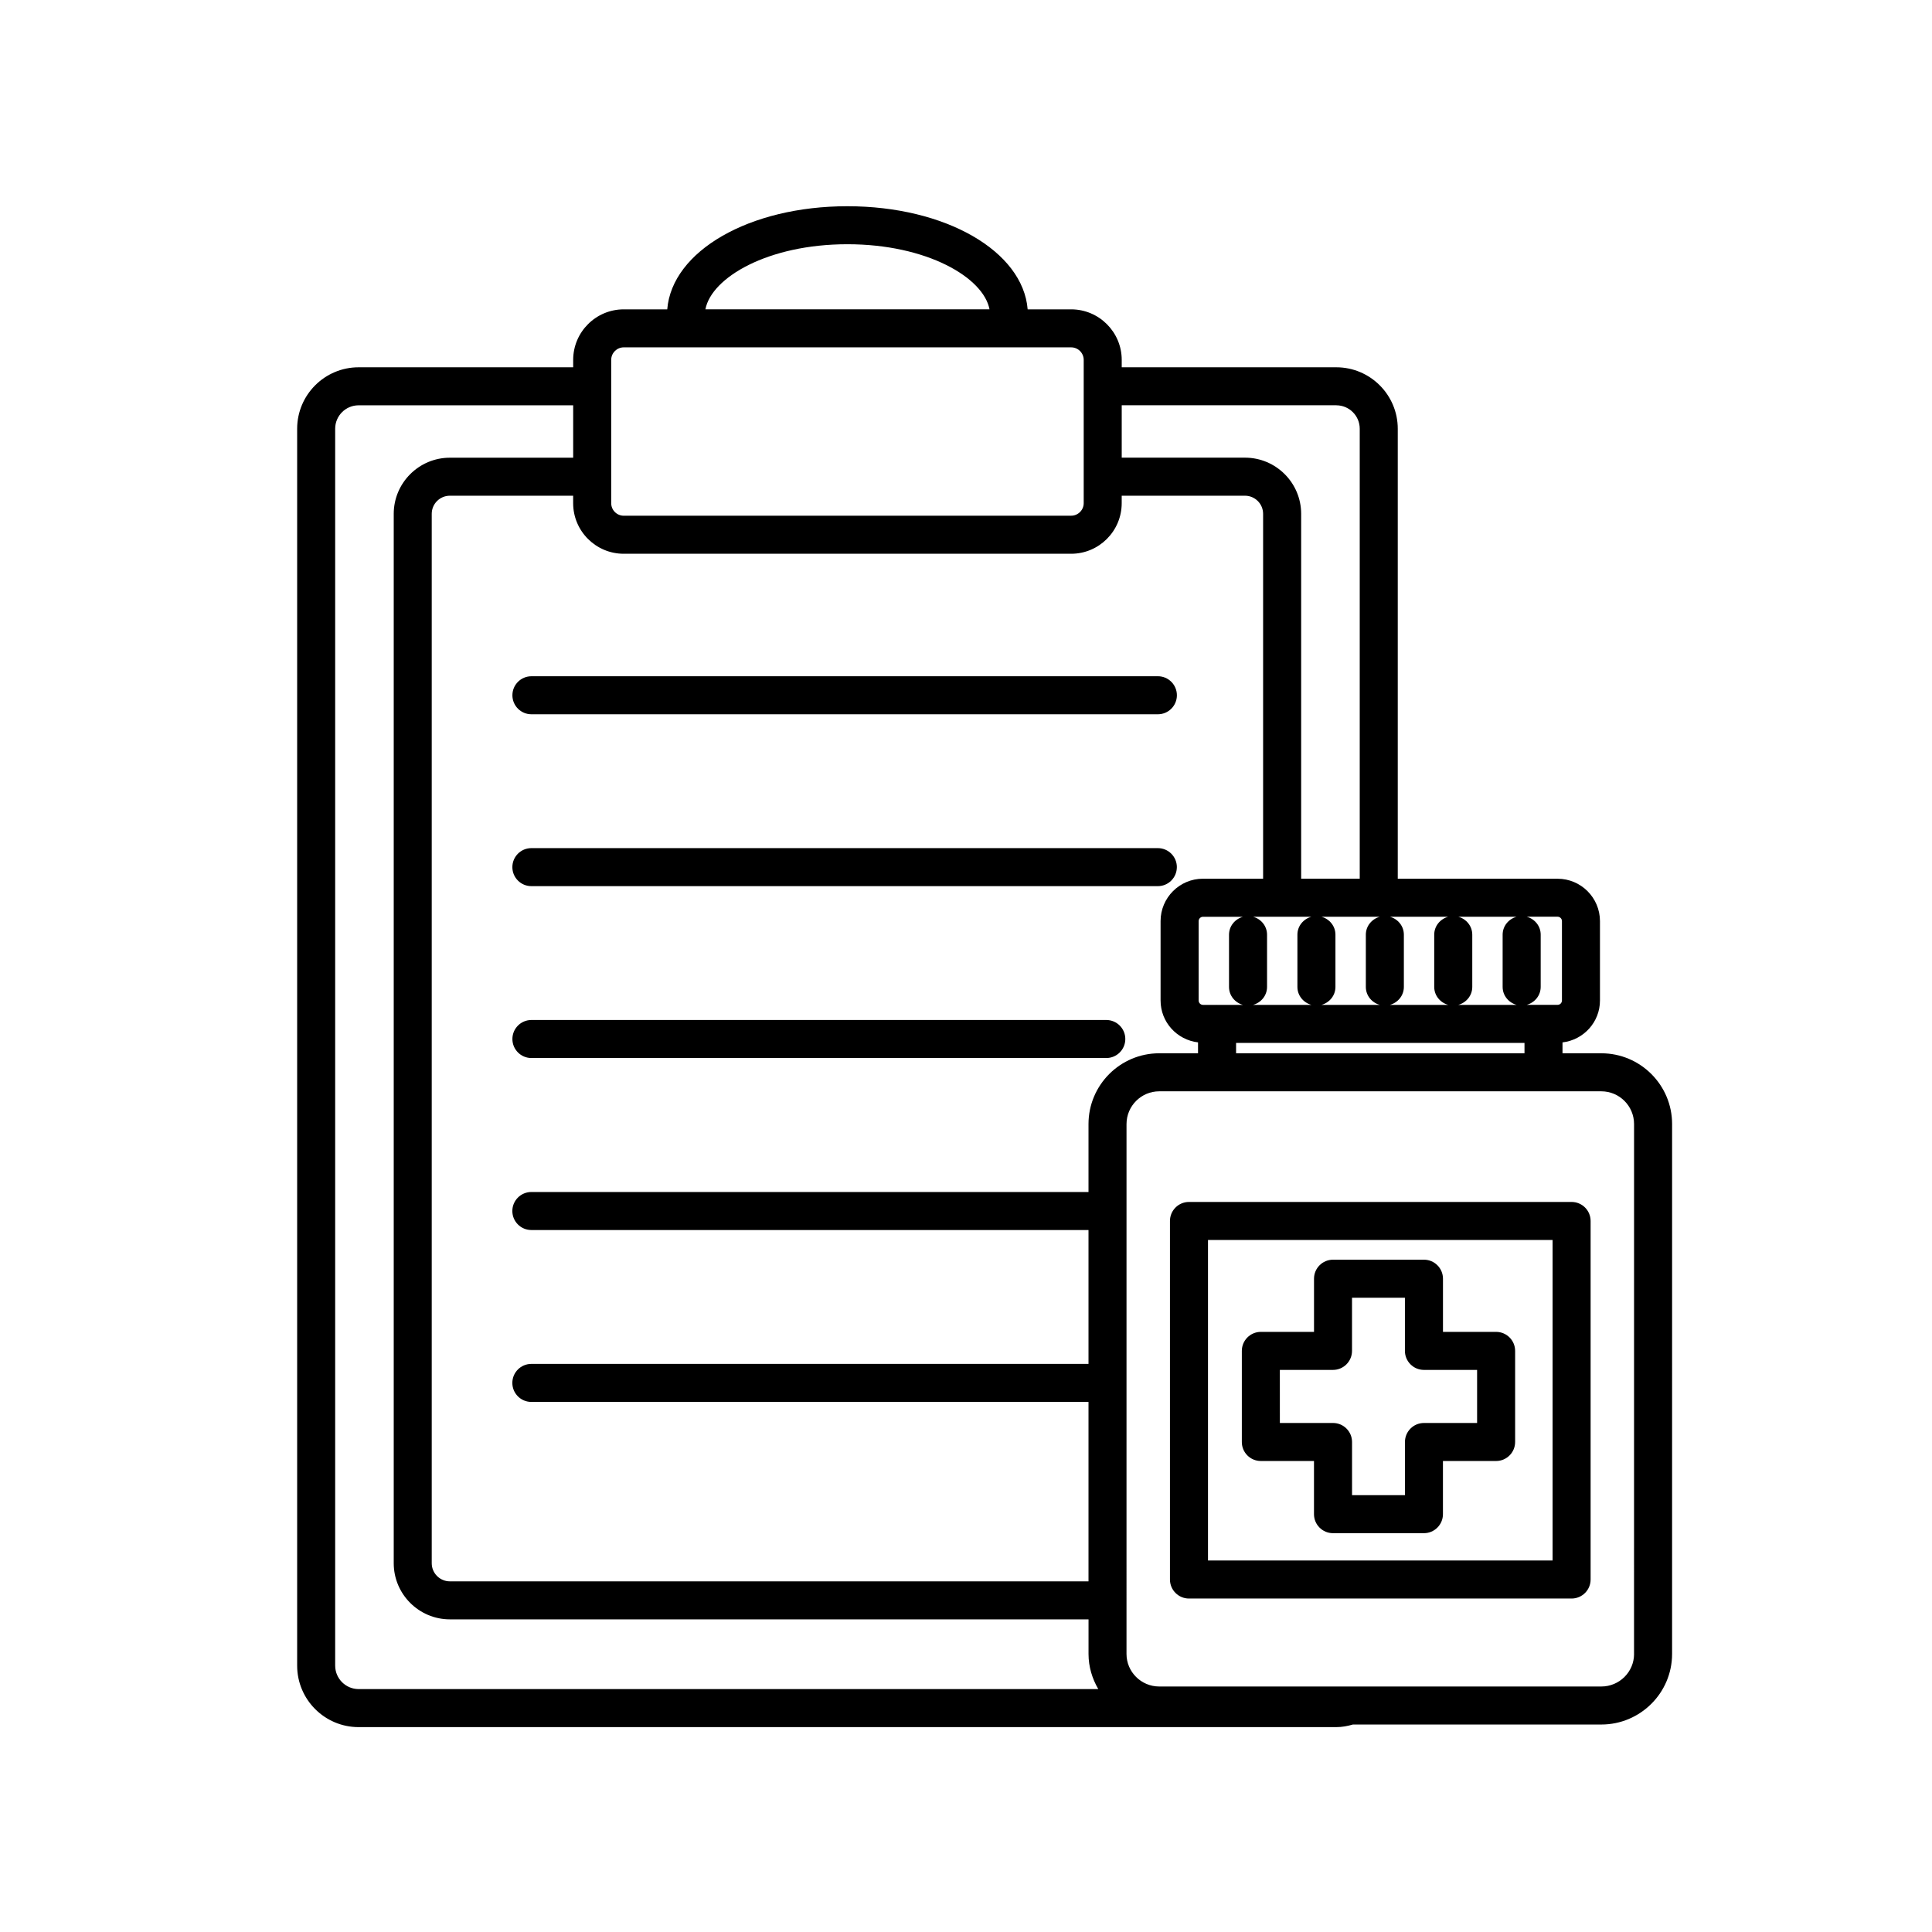 <?xml version="1.0" encoding="UTF-8"?>
<!-- The Best Svg Icon site in the world: iconSvg.co, Visit us! https://iconsvg.co -->
<svg fill="#000000" width="800px" height="800px" version="1.1" viewBox="144 144 512 512" xmlns="http://www.w3.org/2000/svg">
 <g>
  <path d="m284.83 333.29h166.02c2.781 0 5.039-2.258 5.039-5.039s-2.258-5.039-5.039-5.039l-166.02 0.004c-2.781 0-5.039 2.258-5.039 5.039 0 2.777 2.254 5.035 5.039 5.035z"/>
  <path d="m455.88 373.8c0-2.781-2.258-5.039-5.039-5.039h-166.02c-2.781 0-5.039 2.258-5.039 5.039s2.258 5.039 5.039 5.039h166.02c2.781 0 5.035-2.254 5.035-5.039z"/>
  <path d="m437.18 414.31h-152.35c-2.781 0-5.039 2.258-5.039 5.039s2.258 5.039 5.039 5.039h152.35c2.781 0 5.039-2.258 5.039-5.039s-2.258-5.039-5.039-5.039z"/>
  <path d="m568.37 423.13h-10.289v-2.883c5.57-0.656 9.926-5.356 9.926-11.098v-21.043c0-6.191-5.039-11.23-11.23-11.23h-42.355v-119.25c0-8.984-7.309-16.289-16.289-16.289h-56.863v-1.953c0-7.387-6.012-13.402-13.402-13.402h-11.527c-1.254-15.434-21.758-27.328-47.781-27.328-25.996 0-46.48 11.891-47.734 27.328h-11.527c-7.387 0-13.402 6.012-13.402 13.402v1.953h-56.859c-8.984 0-16.289 7.309-16.289 16.289v327.79c0 8.984 7.309 16.289 16.289 16.289h259.09c1.523 0 2.977-0.273 4.387-0.684l65.855-0.004c10.34 0 18.75-8.395 18.75-18.703l0.004-140.43c0-10.344-8.41-18.75-18.754-18.75zm-117.16 0c-10.34 0-18.746 8.41-18.746 18.75v18.012h-147.65c-2.781 0-5.039 2.258-5.039 5.039s2.258 5.039 5.039 5.039h147.65v35.477h-147.65c-2.781 0-5.039 2.258-5.039 5.039s2.258 5.039 5.039 5.039h147.65v47.551l-169.25-0.004c-2.644 0-4.801-2.156-4.801-4.801v-278.1c0-2.644 2.152-4.801 4.801-4.801h32.676v1.98c0 7.387 6.012 13.402 13.402 13.402h118.57c7.391 0 13.402-6.012 13.402-13.402v-1.98h32.672c2.644 0 4.801 2.152 4.801 4.801v96.695h-15.941c-6.191 0-11.23 5.039-11.23 11.23v21.043c0 5.75 4.352 10.445 9.926 11.098v2.883h-10.285zm94.703-12.828h-15.445c2.117-0.598 3.699-2.457 3.699-4.766v-13.824c0-2.309-1.582-4.172-3.699-4.766h15.445c-2.117 0.598-3.699 2.457-3.699 4.766v13.824c0 2.309 1.582 4.168 3.699 4.766zm-18.129 0h-15.445c2.117-0.598 3.699-2.457 3.699-4.766v-13.824c0-2.309-1.582-4.172-3.699-4.766h15.445c-2.117 0.598-3.699 2.457-3.699 4.766v13.824c0.004 2.309 1.582 4.168 3.699 4.766zm-18.125-23.355c-2.117 0.598-3.699 2.457-3.699 4.766v13.824c0 2.309 1.582 4.172 3.699 4.766h-15.453c2.117-0.598 3.699-2.457 3.699-4.766v-13.824c0-2.309-1.582-4.172-3.699-4.766zm-18.133 23.355h-15.445c2.117-0.598 3.699-2.457 3.699-4.766v-13.824c0-2.309-1.582-4.172-3.699-4.766h15.445c-2.117 0.598-3.699 2.457-3.699 4.766v13.824c0 2.309 1.582 4.168 3.699 4.766zm-24.969 0c-0.012 0-0.016-0.004-0.023-0.004-0.012 0-0.016 0.004-0.023 0.004h-3.703c-0.637 0-1.152-0.52-1.152-1.152v-21.043c0-0.637 0.52-1.152 1.152-1.152h10.594c-2.117 0.598-3.699 2.457-3.699 4.766v13.824c0 2.309 1.582 4.172 3.699 4.766l-6.844-0.004zm5.016 12.828v-2.75h76.434v2.75zm86.359-35.031v21.043c0 0.637-0.52 1.152-1.152 1.152h-3.703c-0.012 0-0.016-0.004-0.023-0.004-0.012 0-0.016 0.004-0.023 0.004h-4.43c2.117-0.598 3.699-2.457 3.699-4.766v-13.824c0-2.309-1.582-4.172-3.699-4.766h8.184c0.629 0.008 1.148 0.527 1.148 1.16zm-59.801-136.69c3.426 0 6.211 2.785 6.211 6.211v119.24h-15.523v-96.695c0-8.203-6.676-14.879-14.879-14.879h-32.672v-13.887l56.863 0.004zm-129.57-42.684c21.051 0 36.059 8.805 37.668 17.25h-75.289c1.605-8.441 16.594-17.25 37.621-17.25zm-59.262 27.328h101.57c0.016 0 0.035 0.004 0.055 0.004 0.016 0 0.031-0.004 0.047-0.004h16.898c1.832 0 3.324 1.492 3.324 3.324v6.969c0 0.012-0.004 0.016-0.004 0.023 0 0.012 0.004 0.016 0.004 0.023v23.91c0 0.012-0.004 0.016-0.004 0.023 0 0.012 0.004 0.016 0.004 0.023v6.992c0 1.832-1.492 3.324-3.324 3.324l-118.57 0.008c-1.832 0-3.324-1.492-3.324-3.324v-7.008-0.012-0.012-23.938-0.012-0.012-6.984c0-1.828 1.492-3.32 3.324-3.32zm-76.477 349.36v-327.79c0-3.426 2.785-6.211 6.211-6.211h56.863v13.887h-32.676c-8.203 0-14.879 6.676-14.879 14.879v278.09c0 8.203 6.676 14.879 14.879 14.879h169.25v9.176c0 3.406 0.988 6.559 2.586 9.309l-196.02-0.004c-3.426-0.008-6.211-2.793-6.211-6.219zm344.22-3.098c0 4.758-3.891 8.625-8.676 8.625h-117.16c-4.781 0-8.672-3.871-8.672-8.625l0.004-140.43c0-4.781 3.891-8.676 8.672-8.676h15.312 0.012 86.508 0.012 15.312c4.781 0 8.676 3.891 8.676 8.676l-0.008 140.43z"/>
  <path d="m560.49 462.53h-101.4c-2.781 0-5.039 2.258-5.039 5.039v95.02c0 2.781 2.258 5.039 5.039 5.039h101.4c2.781 0 5.039-2.258 5.039-5.039v-95.02c0-2.785-2.254-5.039-5.039-5.039zm-5.039 95.02h-91.32v-84.941h91.32z"/>
  <path d="m478.13 531.18h14.09v14.09c0 2.781 2.258 5.039 5.039 5.039h24.098c2.781 0 5.039-2.258 5.039-5.039v-14.09h14.09c2.781 0 5.039-2.258 5.039-5.039v-24.141c0-2.781-2.258-5.039-5.039-5.039h-14.082v-14.09c0-2.781-2.258-5.039-5.039-5.039h-24.098c-2.781 0-5.039 2.258-5.039 5.039v14.09h-14.09c-2.781 0-5.039 2.258-5.039 5.039v24.141c-0.004 2.785 2.25 5.039 5.031 5.039zm5.039-24.141h14.09c2.781 0 5.039-2.258 5.039-5.039v-14.09h14.02v14.09c0 2.781 2.258 5.039 5.039 5.039h14.09v14.066h-14.082c-2.781 0-5.039 2.258-5.039 5.039v14.09h-14.02v-14.09c0-2.781-2.258-5.039-5.039-5.039h-14.09l-0.004-14.066z"/>
 </g>
</svg>